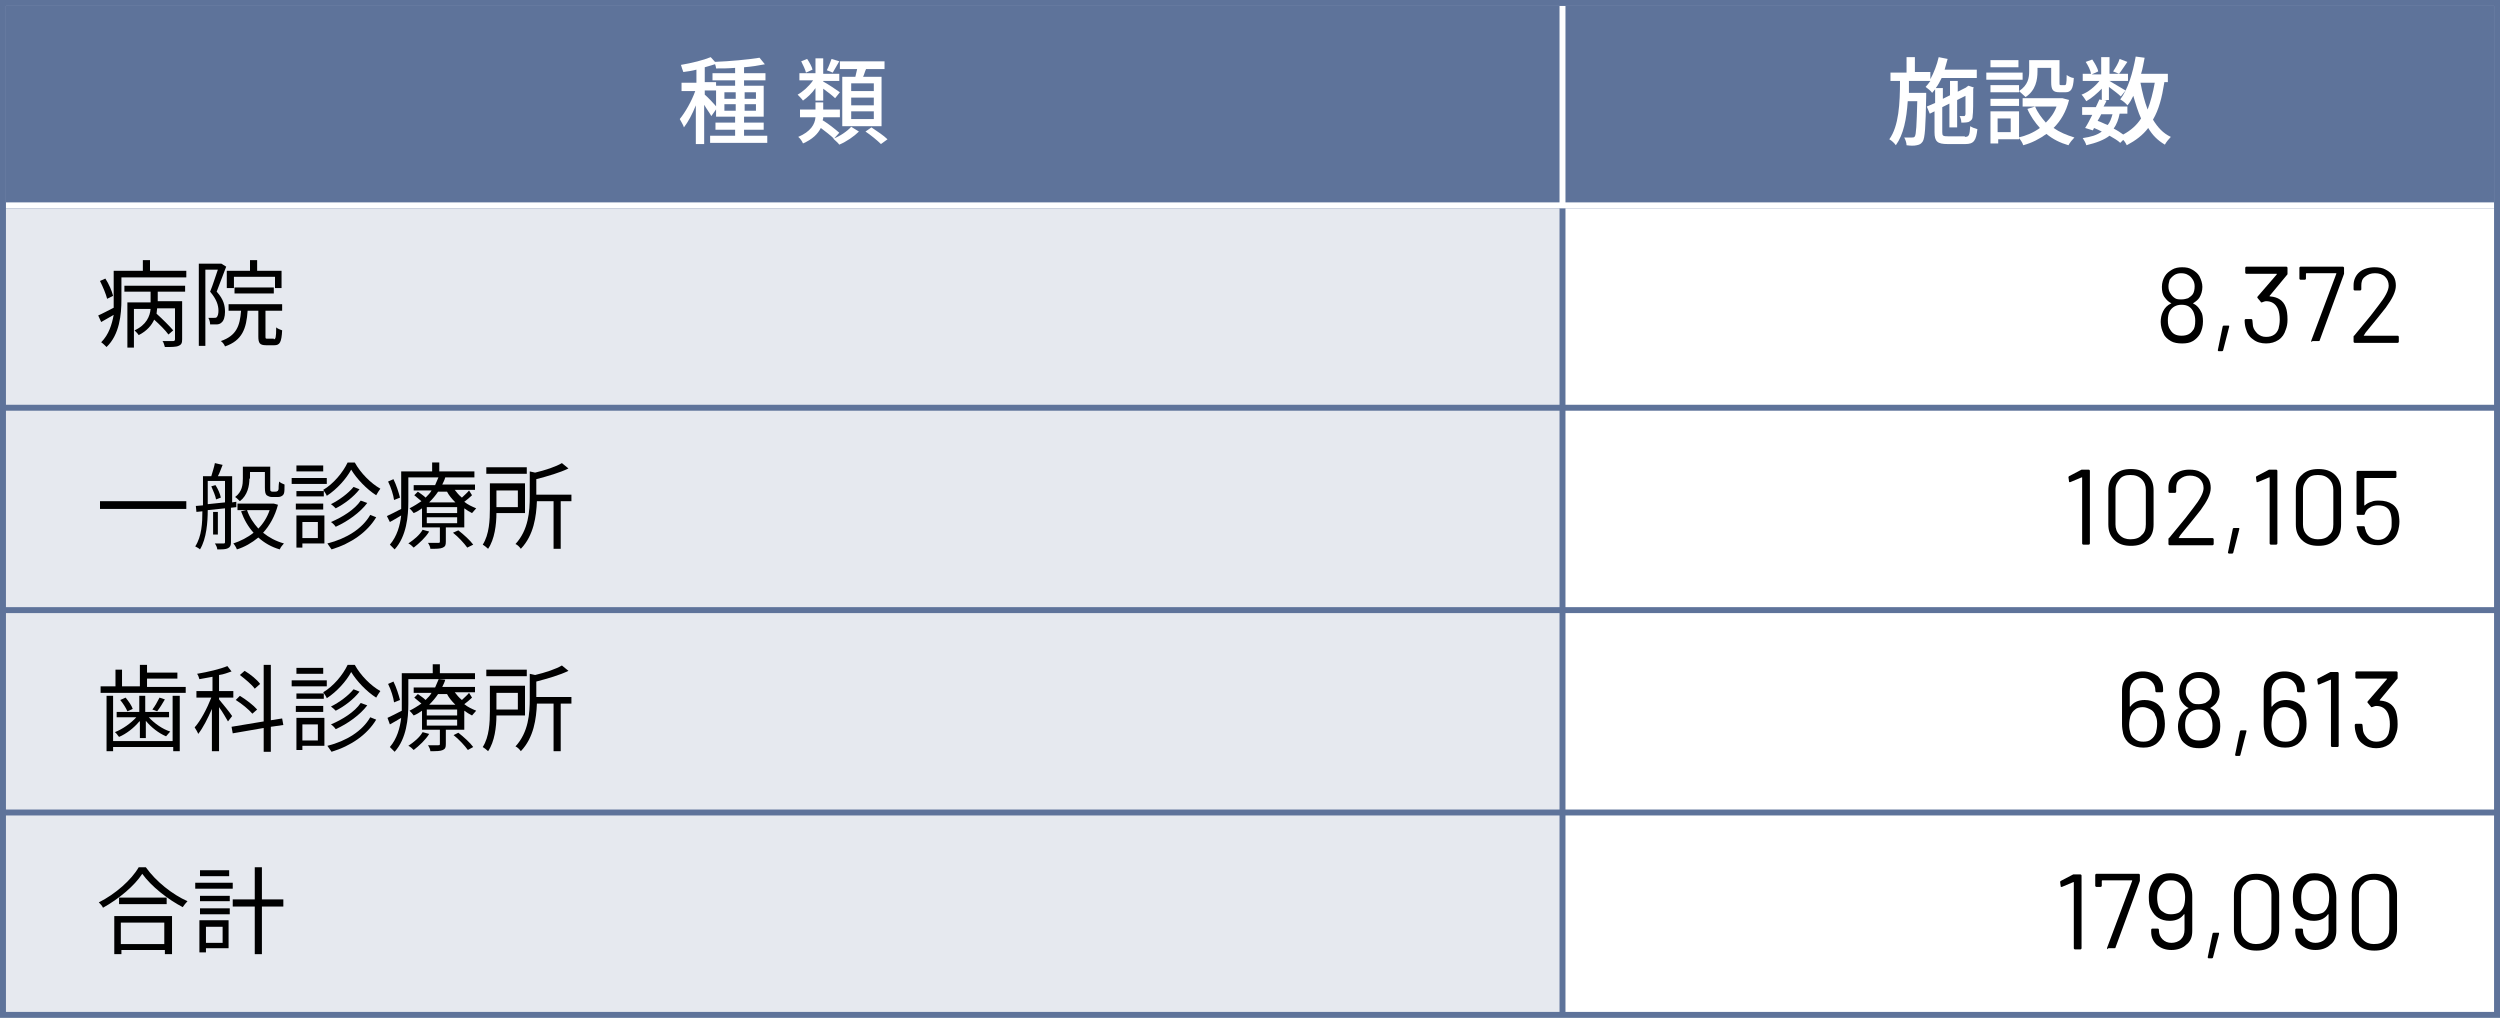 <svg enable-background="new 0 0 420 171" viewBox="0 0 420 171" xmlns="http://www.w3.org/2000/svg"><path d="m0 0h420v171h-420z" fill="#5e739a"/><path d="m1 1h418v34h-418z" fill="#fff"/><path d="m1 1h261v33h-261z" fill="#5e739a"/><path d="m119.5 19.5c-.2-.4-.8-1.2-1.2-1.9v6.6h-1.4v-6.5c-.6 1.5-1.3 2.8-2 3.7-.1-.4-.5-1-.7-1.4.9-1.1 2-3 2.6-4.7h-2.3v-1.4h2.5v-2.2c-.7.2-1.5.3-2.2.4-.1-.3-.3-.8-.4-1.2 1.8-.3 3.8-.8 5-1.3l1 1.1c-.6.2-1.3.4-2 .6v2.5h1.9v1.4h-1.9v.7c.5.4 1.8 1.8 2.1 2.2zm9.4 3.3v1.2h-9.6v-1.2h4.2v-1h-3.3v-1.2h3.3v-1h-3.2v-5.2h3.2v-.9h-3.8v-1.2h3.8v-.9c-1.1.1-2.2.1-3.2.1 0-.3-.2-.8-.3-1.1 2.6-.1 5.8-.4 7.6-.7l.9 1.1c-1 .2-2.2.4-3.5.5v1h3.6v1.2h-3.6v.9h3.3v5.2h-3.3v1h3.3v1.2h-3.3v1zm-7.2-6.2h1.9v-1.1h-1.9zm1.9 2v-1.1h-1.9v1.1zm1.5-3.1v1.1h1.9v-1.1zm1.9 2h-1.9v1.1h1.9z" fill="#fff"/><path d="m140.1 23.3c-.5-.5-1.4-1.2-2.2-1.8-.5 1-1.4 1.9-3 2.6-.1-.3-.5-.9-.8-1.1 2.1-.9 2.8-2.1 2.9-3.3h-2.6v-1.3h2.6v-1.2h1.3v1.2h2.8v1.3h-2.8c0 .2 0 .3-.1.5 1 .6 2.1 1.5 2.8 2.1zm-3.1-8.5c-.6.9-1.4 1.6-2.1 2.1-.2-.3-.6-.7-.9-1 .9-.5 1.9-1.4 2.6-2.4h-2.3v-1.2h2.7v-2.5h1.3v2.6h2.7v1.2h-2.7v.1c.6.3 2.4 1.5 2.8 1.8l-.8 1c-.4-.4-1.3-1.1-2-1.6v2h-1.3zm-1.6-2.6c-.1-.5-.5-1.3-.8-1.9l1-.4c.4.6.8 1.3.9 1.8zm5.6-1.9c-.4.7-.8 1.4-1.1 1.9l-1-.4c.3-.5.6-1.4.8-1.9zm3.3 11.8c-.8.8-2.1 1.7-3.3 2.2-.2-.3-.7-.7-1-1 1.1-.4 2.4-1.3 3-2zm-.6-9.2c.1-.4.2-.9.3-1.3h-2.9v-1.3h7.5v1.3h-3.1c-.2.4-.3.9-.5 1.3h3.1v8.3h-6.6v-8.3zm3.1 1.1h-3.8v1.3h3.8zm0 2.4h-3.8v1.3h3.8zm0 2.3h-3.8v1.3h3.8zm-.4 2.7c.9.6 2.1 1.4 2.7 2l-1.1.8c-.6-.6-1.7-1.5-2.6-2.1z" fill="#fff"/><path d="m1 35h261v33h-261z" fill="#e6e9ef"/><path d="m31.3 45.5v1.1h-10.9v3.7c0 2.5-.3 5.9-2.5 8-.2-.2-.6-.6-.9-.8 1.3-1.3 1.8-3 2.1-4.6-.7.4-1.4.8-2.1 1.2l-.5-1.1c.7-.3 1.6-.8 2.6-1.3 0-.5 0-1 0-1.5v-4.7h4.9v-1.8h1.2v1.8zm-13.3 4.7c-.2-.8-.7-2-1.2-3l.9-.4c.6.9 1.1 2.1 1.3 2.9zm3.1-2.2h10v1h-4.6v1.6h4.1v6.4c0 .6-.1.9-.6 1.1-.4.2-1.2.2-2.3.2-.1-.3-.2-.8-.4-1h1.8c.2 0 .3-.1.3-.3v-5.2h-3c0 .3-.1.6-.1.9 1 .9 2.2 2.1 2.8 2.8l-.8.7c-.5-.7-1.5-1.7-2.4-2.5-.4.9-1.2 1.9-2.6 2.6-.1-.2-.5-.6-.7-.8 2-.9 2.6-2.4 2.7-3.6h-2.8v6.5h-1.1v-7.6h3.9v-1.8h-4.4v-1z"/><path d="m38 44.8c-.5 1.3-1.1 2.9-1.6 4.2 1.2 1.3 1.4 2.4 1.4 3.4 0 .8-.2 1.5-.6 1.8-.2.2-.5.3-.8.3s-.7 0-1.1 0c0-.3-.1-.8-.3-1.1h.9c.2 0 .4 0 .5-.1.2-.2.3-.6.3-1.1 0-.9-.3-1.9-1.4-3.2.5-1.2.9-2.6 1.3-3.7h-2.1v12.8h-1.1v-13.8h3.6.2zm8 12.2c.3 0 .4-.3.4-2 .2.2.7.4 1 .5-.1 2-.4 2.5-1.3 2.5h-1.4c-1.1 0-1.3-.4-1.3-1.5v-4.3h-1.8c-.2 3-.9 5-3.8 6-.1-.3-.4-.7-.7-.9 2.6-.9 3.2-2.5 3.4-5.1h-2.1v-1.1h9v1.1h-2.8v4.3c0 .4 0 .4.4.4h1zm-6.8-8.6h-1.1v-2.9h3.9v-1.8h1.2v1.8h4.1v2.9h-1.1v-1.9h-6.9v1.9zm.2.9v-1h6.6v1z"/><path d="m1 69h261v33h-261z" fill="#e6e9ef"/><path d="m31.3 84.2v1.3h-14.5v-1.3z"/><path d="m38.8 85.3v5.8c0 .5-.1.8-.5 1s-.9.2-1.8.2c0-.3-.2-.7-.4-1h1.4c.2 0 .3 0 .3-.2v-5.7c-1 .1-2 .2-2.9.3 0 2-.2 4.8-1.3 6.6-.2-.2-.6-.4-.8-.5 1.1-1.7 1.2-4 1.2-5.9l-1 .1-.1-1 1.2-.1v-4.9h1.4c.2-.7.5-1.6.6-2.2l1.3.3c-.3.7-.5 1.4-.8 1.9h2.4v4.4l.7-.1v.9zm-3.9-.6c.9-.1 1.9-.2 2.9-.3v-3.6h-2.9zm1.3-3.2c.4.6.8 1.5.9 2.1l-.8.3c-.1-.6-.5-1.5-.8-2.2zm.4 8.3h-.8v-3.8h.8zm10.1-5c-.5 1.9-1.4 3.5-2.5 4.7 1 .8 2.1 1.4 3.5 1.8-.2.2-.6.7-.7 1-1.4-.4-2.6-1.1-3.6-2-1.1.9-2.3 1.6-3.6 2-.1-.3-.4-.8-.6-1 1.2-.4 2.4-1 3.4-1.8-.9-1-1.6-2.2-2.1-3.6l.9-.2h-1.5v-1.1h5.9.2zm-4.8-4.4c0 1.2-.3 2.8-1.6 3.8-.2-.2-.6-.6-.8-.7 1.2-.9 1.3-2.1 1.3-3.1v-2h4.6v3.6c0 .3 0 .5.1.5.1.1.2.1.3.1h.4c.1 0 .3 0 .4-.1.1 0 .1-.1.2-.3 0-.2 0-.7.1-1.3.2.2.6.4.9.5 0 .6 0 1.3-.1 1.5-.1.3-.3.4-.5.5s-.5.1-.7.1h-.8c-.3 0-.6-.1-.9-.3-.2-.2-.3-.5-.3-1.3v-2.6h-2.5v1.1zm-.4 5.3c.4 1.2 1.1 2.2 1.9 3.1.8-.8 1.5-1.9 1.9-3.1z"/><path d="m54.9 81.3h-5.9v-1h5.9zm-.5 10h-3.6v.7h-1v-5.4h4.7v4.7zm0-7.9h-4.6v-.9h4.6zm-4.7 1.2h4.6v1h-4.6zm4.6-5.4h-4.5v-1h4.5zm-3.5 8.5v2.7h2.6v-2.7zm8.8-10c1 1.8 2.7 3.5 4.3 4.4-.2.3-.5.7-.7 1.1-1.6-1-3.3-2.8-4.2-4.3-.8 1.5-2.4 3.3-4.1 4.4-.1-.3-.4-.7-.6-1 1.7-1 3.3-2.9 4.1-4.6zm3.6 9.2c-1.5 2.5-4.2 4.4-7.5 5.4-.2-.3-.5-.7-.7-1 3.2-.8 5.9-2.5 7.2-4.8zm-2.8-4.7c-1 1.3-2.6 2.5-4 3.2-.2-.2-.5-.5-.8-.7 1.4-.7 2.9-1.8 3.8-2.9zm1.3 2.3c-1.2 1.6-3.3 3.1-5.3 4-.2-.3-.5-.6-.8-.8 1.9-.8 4-2.1 5-3.6z"/><path d="m68.6 80.2v4.1c0 2.4-.3 5.8-2.3 8-.2-.2-.6-.6-.8-.8 1.2-1.4 1.7-3.2 1.9-4.9-.7.4-1.3.8-1.9 1.1l-.5-1c.6-.3 1.5-.7 2.4-1.2 0-.4 0-.8 0-1.2v-5.1h5.2v-1.5h1.2v1.5h5.9v1zm-2.4 3.8c-.1-.8-.5-2.1-1-3.1l.9-.4c.5 1 .9 2.3 1.1 3.1zm13.1-.8c-.4.4-.9.8-1.3 1.1.6.5 1.3.8 2 1.1-.2.2-.5.6-.7.8-.4-.2-.9-.5-1.3-.8v3.2h-3.1v2.4c0 .6-.1.8-.5 1s-1.1.2-2.1.2c0-.3-.2-.7-.4-1h1.7c.2 0 .3 0 .3-.2v-2.4h-3v-3.2c-.4.3-.9.6-1.4.8-.2-.3-.5-.6-.7-.8.8-.4 1.4-.8 2-1.2-.4-.3-.8-.7-1.2-1l.6-.6c.4.3.9.6 1.3 1 .4-.4.8-.8 1-1.2h-3v-.9h3.6c.2-.5.4-.9.6-1.4l1.1.1c-.1.4-.3.8-.5 1.2h5.5v.9h-3.4c.3.4.7.9 1.2 1.3.4-.4.9-.8 1.2-1.2zm-7.2 6.1c-.6 1-1.7 2-2.6 2.7-.2-.2-.6-.6-.9-.7.9-.6 1.9-1.4 2.4-2.3zm4.7-4.1h-5.1v1h5.1zm0 1.7h-5.1v1h5.1zm-.3-2.5c-.6-.6-1.1-1.2-1.4-1.8h-1.5c-.4.6-.9 1.2-1.5 1.8zm.5 4.7c.9.7 2 1.7 2.5 2.4l-1 .5c-.5-.7-1.5-1.8-2.4-2.5z"/><path d="m83.4 86.2c0 1.9-.3 4.4-1.4 6-.2-.2-.7-.6-.9-.7 1.1-1.7 1.2-4.2 1.2-6v-4.3h5.9v5zm5.1-6.6h-6.8v-1.1h6.8zm-5.1 2.8v2.8h3.6v-2.8zm12.6 1.8h-1.8v8h-1.2v-8h-2.8c-.1 2.5-.5 5.7-2.7 8-.2-.3-.6-.7-.9-.8 2.2-2.4 2.4-5.5 2.4-8v-4.2l.9.2c1.7-.4 3.5-1 4.5-1.6l1.1.9c-1.4.7-3.5 1.3-5.4 1.8v2.6h5.9z"/><path d="m1 103h261v33h-261z" fill="#e6e9ef"/><path d="m31.2 115.3v1.1h-14.3v-1.1h2.5v-2.8h1.1v2.8h3v-3.6h1.2v1.3h5.1v1h-5.1v1.4h6.5zm-2.1 1.6h1.1v9.3h-1.1v-.7h-10.1v.7h-1.1v-9.3h1.1v7.6h10v-7.6zm-5.7 4.3c-.9 1.1-2.2 2.1-3.4 2.6-.2-.2-.4-.6-.7-.8 1.3-.5 2.7-1.5 3.6-2.5h-3.3v-.9h3.8v-2.7h1v2.7h4v.9h-3.4c.9 1 2.3 2 3.6 2.4-.2.2-.5.6-.7.8-1.2-.5-2.5-1.5-3.4-2.6v2.9h-1v-2.8zm-2.3-4c.5.6 1 1.3 1.2 1.9l-.9.4c-.2-.5-.7-1.3-1.2-1.9zm6.6.3c-.4.7-.9 1.5-1.3 2l-.8-.3c.4-.5.9-1.4 1.2-2z"/><path d="m38.3 121.2c-.3-.5-.9-1.6-1.5-2.4v7.4h-1.2v-7.1c-.7 1.6-1.5 3.2-2.3 4.2-.1-.3-.4-.8-.6-1.1 1-1.1 2.1-3.2 2.8-5h-2.5v-1.1h2.7v-2.4c-.7.1-1.5.3-2.2.4-.1-.3-.2-.7-.4-.9 1.8-.3 3.9-.8 5.1-1.3l.7.9c-.6.2-1.3.5-2.1.6v2.7h2.4v1.1h-2.4v.3c.5.6 1.9 2.3 2.2 2.8zm7.2.9v4.2h-1.2v-4l-5.2.9-.2-1.1 5.4-.9v-9.5h1.2v9.3l1.9-.3.2 1.1zm-3.1-2.2c-.6-.7-1.8-1.7-2.8-2.3l.7-.7c1 .6 2.3 1.6 2.9 2.3zm.4-4.2c-.5-.7-1.6-1.6-2.5-2.3l.8-.7c1 .6 2.1 1.5 2.6 2.2z"/><path d="m54.9 115.3h-5.9v-1h5.9zm-.5 10h-3.6v.7h-1v-5.4h4.7v4.7zm0-7.9h-4.6v-.9h4.6zm-4.7 1.2h4.6v1h-4.6zm4.6-5.4h-4.5v-1h4.5zm-3.5 8.5v2.7h2.6v-2.7zm8.8-10c1 1.8 2.7 3.5 4.3 4.4-.2.3-.5.7-.7 1.1-1.6-1-3.3-2.8-4.2-4.3-.8 1.5-2.4 3.3-4.1 4.4-.1-.3-.4-.7-.6-1 1.7-1 3.3-2.9 4.1-4.6zm3.6 9.2c-1.5 2.5-4.2 4.4-7.5 5.4-.2-.3-.5-.7-.7-1 3.2-.8 5.9-2.5 7.2-4.8zm-2.8-4.7c-1 1.3-2.6 2.5-4 3.2-.2-.2-.5-.5-.8-.7 1.4-.7 2.9-1.8 3.8-2.9zm1.3 2.3c-1.2 1.6-3.3 3.1-5.3 4-.2-.3-.5-.6-.8-.8 1.9-.8 4-2.1 5-3.6z"/><path d="m68.6 114.2v4.1c0 2.4-.3 5.8-2.3 8-.2-.2-.6-.6-.8-.8 1.2-1.4 1.7-3.2 1.9-4.9-.7.4-1.3.8-1.9 1.1l-.4-1.1c.6-.3 1.5-.7 2.4-1.2 0-.4 0-.8 0-1.2v-5.1h5.2v-1.5h1.2v1.5h5.9v1h-11.2zm-2.4 3.8c-.1-.8-.5-2.1-1-3.1l.9-.4c.5 1 .9 2.3 1.1 3.1zm13.1-.8c-.4.4-.9.8-1.3 1.1.6.5 1.3.8 2 1.1-.2.2-.5.6-.7.8-.4-.2-.9-.5-1.3-.8v3.2h-3.1v2.4c0 .6-.1.8-.5 1s-1.1.2-2.1.2c0-.3-.2-.7-.4-1h1.7c.2 0 .3 0 .3-.2v-2.4h-3v-3.2c-.4.3-.9.6-1.4.8-.2-.3-.5-.6-.7-.8.8-.4 1.4-.8 2-1.2-.4-.3-.8-.7-1.2-1l.6-.6c.4.3.9.6 1.3 1 .4-.4.8-.8 1-1.2h-3v-.9h3.6c.2-.5.4-.9.6-1.4l1.1.1c-.1.4-.3.8-.5 1.2h5.5v.9h-3.4c.3.4.7.9 1.2 1.3.4-.4.9-.8 1.2-1.2zm-7.2 6.1c-.6 1-1.7 2-2.6 2.7-.2-.2-.6-.6-.9-.7.9-.6 1.9-1.4 2.4-2.3zm4.7-4.1h-5.1v1h5.1zm0 1.7h-5.1v1h5.1zm-.3-2.5c-.6-.6-1.1-1.2-1.4-1.8h-1.5c-.4.6-.9 1.2-1.5 1.8zm.5 4.7c.9.7 2 1.7 2.5 2.4l-.9.5c-.5-.7-1.5-1.8-2.4-2.5z"/><path d="m83.4 120.2c0 1.9-.3 4.4-1.4 6-.2-.2-.7-.6-.9-.7 1.1-1.7 1.2-4.2 1.2-6v-4.3h5.9v5zm5.1-6.6h-6.8v-1.1h6.8zm-5.1 2.8v2.8h3.6v-2.8zm12.6 1.8h-1.8v8h-1.2v-8h-2.8c-.1 2.5-.5 5.7-2.7 8-.2-.3-.6-.7-.9-.8 2.2-2.4 2.4-5.5 2.4-8v-4.2l.9.2c1.7-.4 3.5-1 4.5-1.6l1.1.9c-1.4.7-3.5 1.3-5.4 1.8v2.6h5.9z"/><path d="m1 137h261v33h-261z" fill="#e6e9ef"/><path d="m24.5 145.7c1.7 2.4 4.5 4.6 7 5.7-.3.3-.6.7-.8 1-2.5-1.3-5.3-3.5-6.8-5.6-1.3 2-3.9 4.2-6.6 5.7-.1-.3-.5-.7-.7-.9 2.8-1.4 5.5-3.8 6.7-5.9zm-5.3 8.2h9.7v6.4h-1.2v-.7h-7.3v.7h-1.2zm8.8-3.1v1.1h-8v-1.1zm-7.7 4.2v3.6h7.3v-3.6z"/><path d="m39.1 149.3h-6.3v-1h6.3zm-.6 10h-3.9v.7h-1.1v-5.4h4.9v4.7zm-4.9-8.8h5v.9h-5zm0 2.1h5v1h-5zm4.9-5.4h-4.9v-1h4.9zm-3.9 8.5v2.7h2.8v-2.7zm13-3.4h-3.6v8h-1.2v-8h-3.7v-1.2h3.7v-5.4h1.2v5.4h3.6z"/><path d="m263 1h156v33h-156z" fill="#5e739a"/><g fill="#fff"><path d="m330.1 23c.7 0 .8-.3.9-1.8.3.2.8.4 1.2.5-.2 1.9-.6 2.5-2 2.5h-3c-1.7 0-2.2-.4-2.2-2v-3.5l-.8.4-.5-1.2 1.4-.6v-2.3c-.2.2-.3.4-.5.6-.2-.3-.8-.8-1.1-1 .3-.3.5-.6.8-1h-3.6v2h2.9v.6c-.1 5.2-.2 7-.6 7.6-.3.4-.5.5-1 .6-.4.1-1 .1-1.7 0 0-.4-.2-1-.4-1.3h1.3c.2 0 .4 0 .5-.2.2-.3.3-1.8.4-5.9h-1.6c-.2 3-.7 5.6-2 7.4-.2-.3-.7-.8-1.1-1 1.6-2.2 1.8-6 1.8-9.8h-1.6v-1.4h2.7v-2.6h1.4v2.5h2.6v1.2c.6-1.1 1.1-2.4 1.4-3.7l1.5.3c-.2.6-.3 1.2-.5 1.8h5.4v1.4h-5.9c-.3.6-.6 1.2-1 1.7h1.2v1.8l1.2-.6v-2.4h1.3v1.8l1.4-.7.1-.1.3-.2.9.3-.1.2c0 2.3 0 4.1-.1 4.6 0 .6-.3.8-.7 1-.4.1-.9.1-1.2.1 0-.4-.1-.8-.3-1.1h.7c.2 0 .2 0 .3-.3 0-.2 0-1.4 0-3.1l-1.4.7v4.6h-1.3v-4l-1.2.6v4.2c0 .6.1.7 1 .7h2.8z"/><path d="m339.8 13.4h-6.1v-1.2h6.1zm-.6 10h-3.5v.7h-1.3v-5.4h4.8zm0-8.1c1.5-1 1.7-2.2 1.7-3.3v-1.9h5.1v3.8c0 .4 0 .4.3.4h.6c.2 0 .3-.2.3-1.7.3.2.8.5 1.2.5-.1 1.9-.5 2.4-1.4 2.4h-1c-1.1 0-1.4-.4-1.4-1.7v-2.4h-2.3v.6c0 1.4-.3 3.2-2 4.3-.2-.2-.8-.7-1.1-1v.2h-4.8v-1.2h4.8zm-4.8 1.3h4.8v1.2h-4.8zm4.7-5.3h-4.7v-1.2h4.7zm-3.5 8.6v2.3h2.2v-2.3zm12-3.1c-.5 2-1.4 3.5-2.6 4.7 1 .7 2.2 1.2 3.5 1.6-.3.3-.8.9-1 1.3-1.4-.4-2.6-1-3.7-1.9-1.1.8-2.4 1.5-3.9 1.9-.1-.4-.5-1-.8-1.3 1.3-.3 2.5-.8 3.6-1.6-.8-.9-1.6-2-2.1-3.2l1.3-.4c.4 1 1.1 1.9 1.8 2.7.8-.8 1.4-1.6 1.8-2.7h-5.7v-1.4h6.4.3z"/><path d="m363.6 13.9c-.4 2.5-.9 4.5-1.9 6.2.8 1.3 1.7 2.3 3 2.9-.3.3-.8.9-1 1.3-1.2-.7-2.1-1.6-2.8-2.8-.9 1.2-2.1 2.1-3.6 2.9-.1-.2-.3-.6-.6-.9l-.5.5c-.4-.4-1.1-.8-1.8-1.2-.9.7-2.2 1.2-3.9 1.6-.1-.4-.4-.9-.6-1.2 1.4-.2 2.4-.5 3.2-1.1-.4-.2-.8-.4-1.3-.6l-.2.4-1.3-.4c.4-.6.8-1.4 1.2-2.2h-1.7v-1.3h2.3c.2-.4.4-.9.6-1.3l.4.1v-1.9c-.8.8-1.7 1.6-2.6 2.1-.2-.3-.5-.8-.8-1.1 1.1-.4 2.2-1.3 3-2.3h-2.8v-1.2h1.4c-.1-.6-.5-1.4-.9-2l1.1-.4c.4.6.9 1.4 1 2l-1.1.5h1.6v-2.9h1.4v2.8h3.1v1.2h-3.1c.7.4 2.3 1.4 2.7 1.6l-.8 1c-.4-.4-1.2-1-2-1.6v2.2h-.8l.4.1c-.1.3-.3.6-.5 1h4v1.2h-1.3c-.2 1-.5 1.8-1 2.5.6.3 1.2.7 1.6 1 1.3-.7 2.3-1.6 3-2.7-.5-1.1-.9-2.4-1.3-3.8-.3.6-.6 1.2-1 1.6-.2-.3-.8-.8-1.2-1 1.3-1.7 2.1-4.4 2.6-7.2l1.5.2c-.2.9-.3 1.8-.6 2.7h4.5v1.4h-.6zm-10.6 5.3c-.2.4-.4.8-.6 1.1.6.2 1.1.5 1.7.7.4-.5.6-1.1.8-1.8zm4.4-8.8c-.5.7-1 1.5-1.4 2l-1-.4c.4-.6.9-1.4 1.1-2.1zm2.2 3.5c.3 1.6.7 3.2 1.2 4.5.5-1.3.9-2.8 1.2-4.5z"/><path d="m263 35h156v33h-156z"/></g><path d="m370.1 54c0 .8-.2 1.5-.5 2.1-.3.5-.7.9-1.2 1.2s-1.1.4-1.8.4-1.4-.1-1.9-.4-1-.7-1.2-1.2c-.3-.6-.5-1.3-.5-2 0-.6.1-1.2.4-1.8s.7-1 1.3-1.3c.1 0 .1-.1 0-.1-.4-.2-.7-.5-1-.9-.4-.5-.5-1.1-.5-1.8s.2-1.3.5-1.8.7-.8 1.2-1.1 1.1-.4 1.7-.4c.7 0 1.2.1 1.7.4s.9.6 1.2 1.1c.3.6.5 1.2.5 1.8 0 .7-.2 1.3-.5 1.8-.2.3-.5.6-1 .9-.1 0-.1.1 0 .1.6.3 1 .8 1.3 1.4.2.3.3.9.3 1.6zm-1.3-.1c0-.6-.1-1-.3-1.5-.4-.8-1-1.2-2-1.2-.9 0-1.6.4-2 1.1-.2.4-.3.9-.3 1.5 0 .7.1 1.2.4 1.6.4.7 1 1 1.9 1s1.5-.3 1.9-.9c.3-.3.4-.9.4-1.6zm-4.5-5.8c0 .5.1.9.4 1.3.2.3.4.5.7.7s.7.2 1.1.2.8-.1 1.1-.2c.3-.2.6-.4.8-.7s.3-.8.3-1.3c0-.4-.1-.8-.3-1.1s-.4-.6-.8-.8c-.3-.2-.7-.3-1.2-.3-.4 0-.8.1-1.1.3s-.6.5-.8.8c-.1.4-.2.7-.2 1.1z"/><path d="m372.6 58.9v-.1l.8-3.9c0-.1.1-.2.2-.2h.8c.1 0 .1 0 .1.1v.1l-1 3.9c0 .1-.1.2-.2.2h-.6c-.1-.1-.1-.1-.1-.1z"/><path d="m384.3 53.7c0 .7-.1 1.2-.3 1.7-.2.7-.6 1.3-1.2 1.7s-1.3.6-2.1.6-1.6-.2-2.2-.7c-.6-.4-1-1-1.2-1.8-.1-.3-.2-.8-.2-1.4 0-.1.1-.2.2-.2h.9c.1 0 .2.1.2.2 0 .3.1.7.1 1 .1.5.4.9.8 1.3.4.3.8.5 1.4.5 1.1 0 1.8-.5 2.1-1.4.1-.4.2-.9.2-1.5 0-.7-.1-1.3-.3-1.8-.4-.9-1.1-1.3-2-1.3-.2 0-.4.1-.7.2h-.1s-.1 0-.1-.1l-.5-.6c-.1-.1-.1-.2 0-.3l3.2-3.7c0-.1 0-.1 0-.1h-5.1c-.1 0-.2-.1-.2-.2v-.8c0-.1.1-.2.2-.2h6.7c.1 0 .2.1.2.2v1c0 .1 0 .1-.1.2l-2.9 3.5v.1s0 0 .1 0c1.3.1 2.2.7 2.6 1.8.2.5.3 1.2.3 2.1z"/><path d="m388.3 57.4s0-.1 0-.2l4.2-11.2s0 0 0-.1c0 0 0 0-.1 0h-4.9s-.1 0-.1.1v.8c0 .1-.1.2-.2.2h-.7c-.1 0-.2-.1-.2-.2v-1.8c0-.1.1-.2.2-.2h7.1c.1 0 .2.1.2.2v.8.2l-4.1 11.2c0 .1-.1.1-.2.1h-1c-.2.2-.2.2-.2.1z"/><path d="m397.1 56.4h5.7c.1 0 .2.1.2.2v.8c0 .1-.1.2-.2.2h-7.2c-.1 0-.2-.1-.2-.2v-.8c0-.1 0-.2.1-.2.4-.5 1.3-1.6 2.8-3.4l1.3-1.7c1.1-1.4 1.7-2.5 1.7-3.3 0-.6-.2-1.1-.6-1.5s-1-.6-1.7-.6-1.2.2-1.7.6-.6.9-.6 1.5v.6c0 .1-.1.2-.2.2h-.9c-.1 0-.2-.1-.2-.2v-.7c0-.9.4-1.7 1-2.2s1.5-.8 2.5-.8c.7 0 1.4.1 1.9.4.6.3 1 .7 1.3 1.1.3.5.4 1 .4 1.6 0 1-.6 2.2-1.7 3.7-.6.8-1.7 2.1-3.4 4.2z"/><path d="m263 69h156v33h-156z" fill="#fff"/><path d="m349.9 78.9h1c.1 0 .2.1.2.2v12.2c0 .1-.1.2-.2.2h-.9c-.1 0-.2-.1-.2-.2v-11s0 0 0-.1c0 0 0 0-.1 0l-1.9.8h-.1c-.1 0-.1 0-.1-.1l-.1-.7c0-.1 0-.1.1-.2l2.1-1.1z"/><path d="m355.2 90.7c-.7-.7-1-1.5-1-2.6v-5.7c0-1.1.3-2 1-2.6.7-.7 1.6-1 2.8-1s2.1.3 2.8 1 1 1.5 1 2.6v5.7c0 1.1-.3 2-1 2.6-.7.7-1.6 1-2.8 1s-2.1-.3-2.8-1zm4.6-.8c.5-.4.7-1 .7-1.8v-5.8c0-.7-.2-1.3-.7-1.8s-1.1-.7-1.9-.7-1.4.2-1.8.7-.7 1-.7 1.8v5.8c0 .7.2 1.3.7 1.8s1.1.7 1.8.7c.8 0 1.5-.2 1.9-.7z"/><path d="m366 90.4h5.7c.1 0 .2.1.2.2v.8c0 .1-.1.2-.2.2h-7.2c-.1 0-.2-.1-.2-.2v-.8c0-.1 0-.2.1-.2.4-.5 1.3-1.6 2.8-3.4l1.3-1.7c1.1-1.4 1.7-2.5 1.7-3.3 0-.6-.2-1.1-.6-1.5s-1-.6-1.7-.6-1.2.2-1.7.6-.6.9-.6 1.5v.6c0 .1-.1.2-.2.2h-.9c-.1 0-.2-.1-.2-.2v-.7c0-.9.4-1.7 1-2.2s1.5-.8 2.5-.8c.7 0 1.4.1 1.9.4.6.3 1 .7 1.3 1.1.3.5.4 1 .4 1.6 0 1-.6 2.2-1.7 3.7-.6.8-1.7 2.1-3.4 4.2l-.3.5c-.1 0 0 0 0 0z"/><path d="m374.3 92.9v-.1l.8-3.9c0-.1.1-.2.2-.2h.8c.1 0 .1 0 .1.1v.1l-1 3.9c0 .1-.1.2-.2.2h-.6c0-.1-.1-.1-.1-.1z"/><path d="m381.4 78.9h1c.1 0 .2.1.2.2v12.2c0 .1-.1.2-.2.2h-.9c-.1 0-.2-.1-.2-.2v-11s0 0 0-.1c0 0 0 0-.1 0l-1.9.8h-.1c-.1 0-.1 0-.1-.1l-.1-.7c0-.1 0-.1.1-.2l2.1-1.1z"/><path d="m386.7 90.7c-.7-.7-1-1.5-1-2.6v-5.7c0-1.1.3-2 1-2.6.7-.7 1.6-1 2.8-1s2.1.3 2.8 1 1 1.5 1 2.6v5.7c0 1.1-.3 2-1 2.6-.7.7-1.6 1-2.8 1s-2.1-.3-2.8-1zm4.6-.8c.5-.4.7-1 .7-1.8v-5.8c0-.7-.2-1.3-.7-1.8s-1.1-.7-1.9-.7-1.4.2-1.8.7-.7 1-.7 1.8v5.8c0 .7.2 1.3.7 1.8s1.1.7 1.8.7c.8 0 1.5-.2 1.9-.7z"/><path d="m403.1 87.6c0 .6-.1 1.1-.2 1.5-.2.8-.6 1.4-1.2 1.8s-1.3.7-2.2.7-1.6-.2-2.2-.6-1-1-1.2-1.7c-.1-.3-.1-.5-.2-.8 0-.1.1-.1.2-.1h1c.1 0 .2.1.2.2s0 .2.1.4c.1.5.4.9.7 1.2.4.3.8.5 1.4.5s1.1-.2 1.4-.5c.4-.3.6-.8.8-1.3.1-.3.1-.6.1-1.1 0-.4 0-.8-.1-1.2-.1-.6-.3-1-.7-1.3s-.9-.4-1.5-.4c-.5 0-1 .1-1.4.4-.4.2-.7.6-.8 1 0 .1-.1.2-.2.2h-1c-.1 0-.2-.1-.2-.2v-7c0-.1.1-.2.2-.2h6.3c.1 0 .2.1.2.2v.8c0 .1-.1.2-.2.2h-5.1s-.1 0-.1.1v4.4.1h.1c.3-.3.7-.5 1.1-.6.4-.2.8-.2 1.3-.2.9 0 1.6.2 2.2.6s1 1 1.1 1.8c0 0 .1.6.1 1.1z"/><path d="m263 103h156v33h-156z" fill="#fff"/><path d="m363.7 121.6c0 .7-.1 1.3-.3 1.8-.3.7-.7 1.2-1.2 1.6-.6.4-1.2.6-2.1.6s-1.6-.2-2.2-.6-1-1-1.2-1.7c-.1-.5-.2-1-.2-1.7v-5.6c0-1 .3-1.8 1-2.3.6-.6 1.5-.9 2.5-.9s1.8.3 2.5.8c.6.6.9 1.3.9 2.2v.3c0 .1-.1.2-.2.2h-.9c-.1 0-.2-.1-.2-.2v-.1c0-.6-.2-1.1-.6-1.5s-.9-.6-1.5-.6-1.2.2-1.6.6-.6.9-.6 1.6v2.6h.1c.5-.7 1.3-1.1 2.4-1.1.8 0 1.4.2 1.9.5s.9.8 1.2 1.4c.1.6.3 1.3.3 2.1zm-1.3 0c0-.6-.1-1.1-.3-1.4-.1-.4-.4-.8-.8-1s-.8-.4-1.3-.4-1 .1-1.3.4c-.4.3-.6.6-.8 1.1-.1.4-.2.9-.2 1.5 0 .5.1 1 .2 1.3.1.5.4.8.8 1.1s.8.4 1.4.4c.5 0 1-.1 1.3-.4.4-.3.6-.6.8-1.1.1-.5.2-.9.2-1.5z"/><path d="m373 122c0 .8-.2 1.5-.5 2.1-.3.5-.7.9-1.2 1.2s-1.1.4-1.8.4-1.4-.1-1.9-.4-1-.7-1.2-1.2c-.3-.6-.5-1.3-.5-2 0-.6.1-1.2.4-1.8s.7-1 1.3-1.3c.1 0 .1-.1 0-.1-.4-.2-.7-.5-1-.9-.4-.5-.5-1.1-.5-1.8s.2-1.3.5-1.8.7-.8 1.2-1.1 1.1-.4 1.7-.4c.7 0 1.2.1 1.7.4s.9.6 1.2 1.1c.3.6.5 1.2.5 1.8 0 .7-.2 1.3-.5 1.8-.2.3-.5.6-1 .9-.1 0-.1.1 0 .1.6.3 1 .8 1.3 1.4.2.3.3.9.3 1.6zm-1.3-.1c0-.6-.1-1-.3-1.5-.4-.8-1-1.2-2-1.2-.9 0-1.6.4-2 1.1-.2.4-.3.9-.3 1.5 0 .7.1 1.2.4 1.6.4.7 1 1 1.9 1s1.5-.3 1.9-.9c.3-.3.4-.9.4-1.6zm-4.5-5.8c0 .5.1.9.4 1.3.2.3.4.5.7.7s.7.2 1.1.2.8-.1 1.1-.2c.3-.2.6-.4.8-.7s.3-.8.3-1.3c0-.4-.1-.8-.3-1.1s-.4-.6-.8-.8c-.3-.2-.7-.3-1.2-.3-.4 0-.8.1-1.1.3s-.6.5-.8.8c-.1.4-.2.7-.2 1.1z"/><path d="m375.5 126.9v-.1l.8-3.9c0-.1.1-.2.2-.2h.8c.1 0 .1 0 .1.1v.1l-1 3.9c0 .1-.1.2-.2.2h-.6c0-.1-.1-.1-.1-.1z"/><path d="m387.5 121.6c0 .7-.1 1.3-.3 1.8-.3.7-.7 1.2-1.2 1.6-.6.4-1.2.6-2.1.6s-1.6-.2-2.2-.6-1-1-1.2-1.7c-.1-.5-.2-1-.2-1.7v-5.6c0-1 .3-1.8 1-2.3.6-.6 1.5-.9 2.5-.9s1.8.3 2.5.8c.6.6.9 1.3.9 2.2v.3c0 .1-.1.2-.2.2h-.9c-.1 0-.2-.1-.2-.2v-.1c0-.6-.2-1.1-.6-1.5s-.9-.6-1.5-.6-1.2.2-1.6.6-.6.9-.6 1.6v2.6h.1c.5-.7 1.3-1.1 2.4-1.1.8 0 1.4.2 1.9.5s.9.8 1.2 1.4c.2.6.3 1.3.3 2.1zm-1.2 0c0-.6-.1-1.1-.3-1.4-.1-.4-.4-.8-.8-1s-.8-.4-1.3-.4-1 .1-1.3.4c-.4.3-.6.6-.8 1.1-.1.4-.2.9-.2 1.5 0 .5.1 1 .2 1.3.1.5.4.8.8 1.1s.8.4 1.4.4c.5 0 1-.1 1.3-.4.4-.3.6-.6.8-1.1.1-.5.2-.9.2-1.5z"/><path d="m391.7 112.9h1c.1 0 .2.1.2.2v12.2c0 .1-.1.2-.2.2h-.9c-.1 0-.2-.1-.2-.2v-11s0 0 0-.1c0 0 0 0-.1 0l-1.9.8h-.1c-.1 0-.1 0-.1-.1l-.1-.7c0-.1 0-.1.1-.2l2.1-1.1z"/><path d="m402.8 121.7c0 .7-.1 1.2-.3 1.7-.2.7-.6 1.3-1.2 1.7s-1.3.6-2.1.6-1.6-.2-2.2-.7c-.6-.4-1-1-1.2-1.8-.1-.3-.2-.8-.2-1.4 0-.1.1-.2.2-.2h.9c.1 0 .2.1.2.2 0 .3.1.7.1 1 .1.5.4.9.8 1.3.4.3.8.5 1.4.5 1.1 0 1.8-.5 2.1-1.4.1-.4.2-.9.2-1.5 0-.7-.1-1.3-.3-1.8-.4-.9-1.1-1.3-2-1.3-.2 0-.4.1-.7.2h-.1s-.1 0-.1-.1l-.5-.6c-.1-.1-.1-.2 0-.3l3.2-3.7c0-.1 0-.1 0-.1h-5.1c-.1 0-.2-.1-.2-.2v-.8c0-.1.1-.2.2-.2h6.7c.1 0 .2.1.2.2v.9c0 .1 0 .1-.1.2l-2.9 3.5v.1s0 0 .1 0c1.3.1 2.2.7 2.6 1.8.2.6.3 1.3.3 2.2z"/><path d="m263 137h156v33h-156z" fill="#fff"/><path d="m348.5 146.9h1c.1 0 .2.1.2.2v12.2c0 .1-.1.2-.2.2h-.9c-.1 0-.2-.1-.2-.2v-11s0 0 0-.1c0 0 0 0-.1 0l-1.9.8h-.1c-.1 0-.1 0-.1-.1l-.1-.7c0-.1 0-.1.1-.2l2.1-1.1z"/><path d="m354 159.4s0-.1 0-.2l4.2-11.2s0 0 0-.1c0 0 0 0-.1 0h-4.9s-.1 0-.1.1v.8c0 .1-.1.2-.2.2h-.7c-.1 0-.2-.1-.2-.2v-1.8c0-.1.1-.2.2-.2h7.1c.1 0 .2.1.2.2v.8.2l-4.1 11.2c0 .1-.1.1-.2.1h-1c-.1.2-.1.2-.2.1z"/><path d="m368.3 150.8v5.6c0 1-.3 1.8-1 2.3-.6.6-1.5.9-2.5.9s-1.8-.3-2.5-.9c-.6-.6-.9-1.3-.9-2.2v-.3c0-.1.1-.2.2-.2h.9c.1 0 .2.1.2.2v.1c0 .6.2 1.1.6 1.5s.9.6 1.5.6 1.2-.2 1.6-.6.6-.9.6-1.6v-2.6s0 0-.1 0c-.5.7-1.3 1.1-2.4 1.1-.8 0-1.4-.2-1.9-.5s-.9-.8-1.2-1.4c-.3-.5-.4-1.2-.4-2.1 0-.7.1-1.3.3-1.8.3-.7.7-1.2 1.2-1.6.6-.4 1.2-.6 2.1-.6s1.6.2 2.2.6 1 1 1.2 1.7c.3.6.3 1.2.3 1.8zm-2.2 2.5c.4-.3.6-.6.8-1.1.1-.3.2-.8.2-1.5 0-.5-.1-1-.2-1.3-.1-.5-.4-.8-.8-1.1s-.8-.4-1.4-.4c-.5 0-1 .1-1.3.4s-.6.6-.8 1.1c-.1.3-.2.8-.2 1.4s.1 1.1.2 1.4c.1.4.4.8.8 1 .4.3.8.4 1.3.4s1-.1 1.4-.3z"/><path d="m370.9 160.9v-.1l.8-3.9c0-.1.1-.2.2-.2h.8c.1 0 .1 0 .1.1s0 .1 0 .1l-1 3.9c0 .1-.1.2-.2.2h-.6c0-.1-.1-.1-.1-.1z"/><path d="m376.3 158.7c-.7-.7-1-1.5-1-2.6v-5.7c0-1.1.3-2 1-2.6.7-.7 1.6-1 2.8-1s2.1.3 2.8 1 1 1.5 1 2.6v5.7c0 1.1-.3 2-1 2.6-.7.7-1.6 1-2.8 1s-2.1-.3-2.8-1zm4.6-.8c.5-.4.7-1 .7-1.8v-5.8c0-.7-.2-1.3-.7-1.8-.5-.4-1.1-.7-1.9-.7s-1.4.2-1.8.7c-.5.4-.7 1-.7 1.8v5.8c0 .7.2 1.3.7 1.8s1.1.7 1.8.7c.8 0 1.4-.2 1.9-.7z"/><path d="m392.5 150.8v5.6c0 1-.3 1.8-1 2.3-.6.6-1.5.9-2.5.9s-1.8-.3-2.5-.9c-.6-.6-.9-1.3-.9-2.2v-.3c0-.1.1-.2.2-.2h.9c.1 0 .2.1.2.2v.1c0 .6.2 1.1.6 1.5s.9.6 1.5.6 1.2-.2 1.6-.6.6-.9.6-1.6v-2.6s0 0-.1 0c-.5.7-1.3 1.1-2.4 1.1-.8 0-1.4-.2-1.9-.5s-.9-.8-1.2-1.4c-.3-.5-.4-1.2-.4-2.1 0-.7.1-1.3.3-1.8.3-.7.7-1.2 1.2-1.6.6-.4 1.2-.6 2.1-.6s1.6.2 2.2.6 1 1 1.2 1.7c.2.6.3 1.2.3 1.8zm-2.2 2.5c.4-.3.6-.6.8-1.1.1-.3.2-.8.2-1.5 0-.5-.1-1-.2-1.3-.1-.5-.4-.8-.8-1.1s-.8-.4-1.4-.4c-.5 0-1 .1-1.3.4s-.6.6-.8 1.1c-.1.3-.2.8-.2 1.4s.1 1.1.2 1.4c.1.4.4.8.8 1 .4.3.8.4 1.3.4s1-.1 1.4-.3z"/><path d="m396.1 158.7c-.7-.7-1-1.5-1-2.6v-5.7c0-1.1.3-2 1-2.6.7-.7 1.6-1 2.8-1s2.1.3 2.8 1 1 1.5 1 2.6v5.7c0 1.1-.3 2-1 2.6-.7.7-1.6 1-2.8 1s-2.1-.3-2.8-1zm4.6-.8c.5-.4.7-1 .7-1.8v-5.8c0-.7-.2-1.3-.7-1.8-.5-.4-1.1-.7-1.9-.7s-1.4.2-1.8.7c-.5.4-.7 1-.7 1.8v5.8c0 .7.2 1.3.7 1.8s1.1.7 1.8.7c.9 0 1.5-.2 1.9-.7z"/></svg>